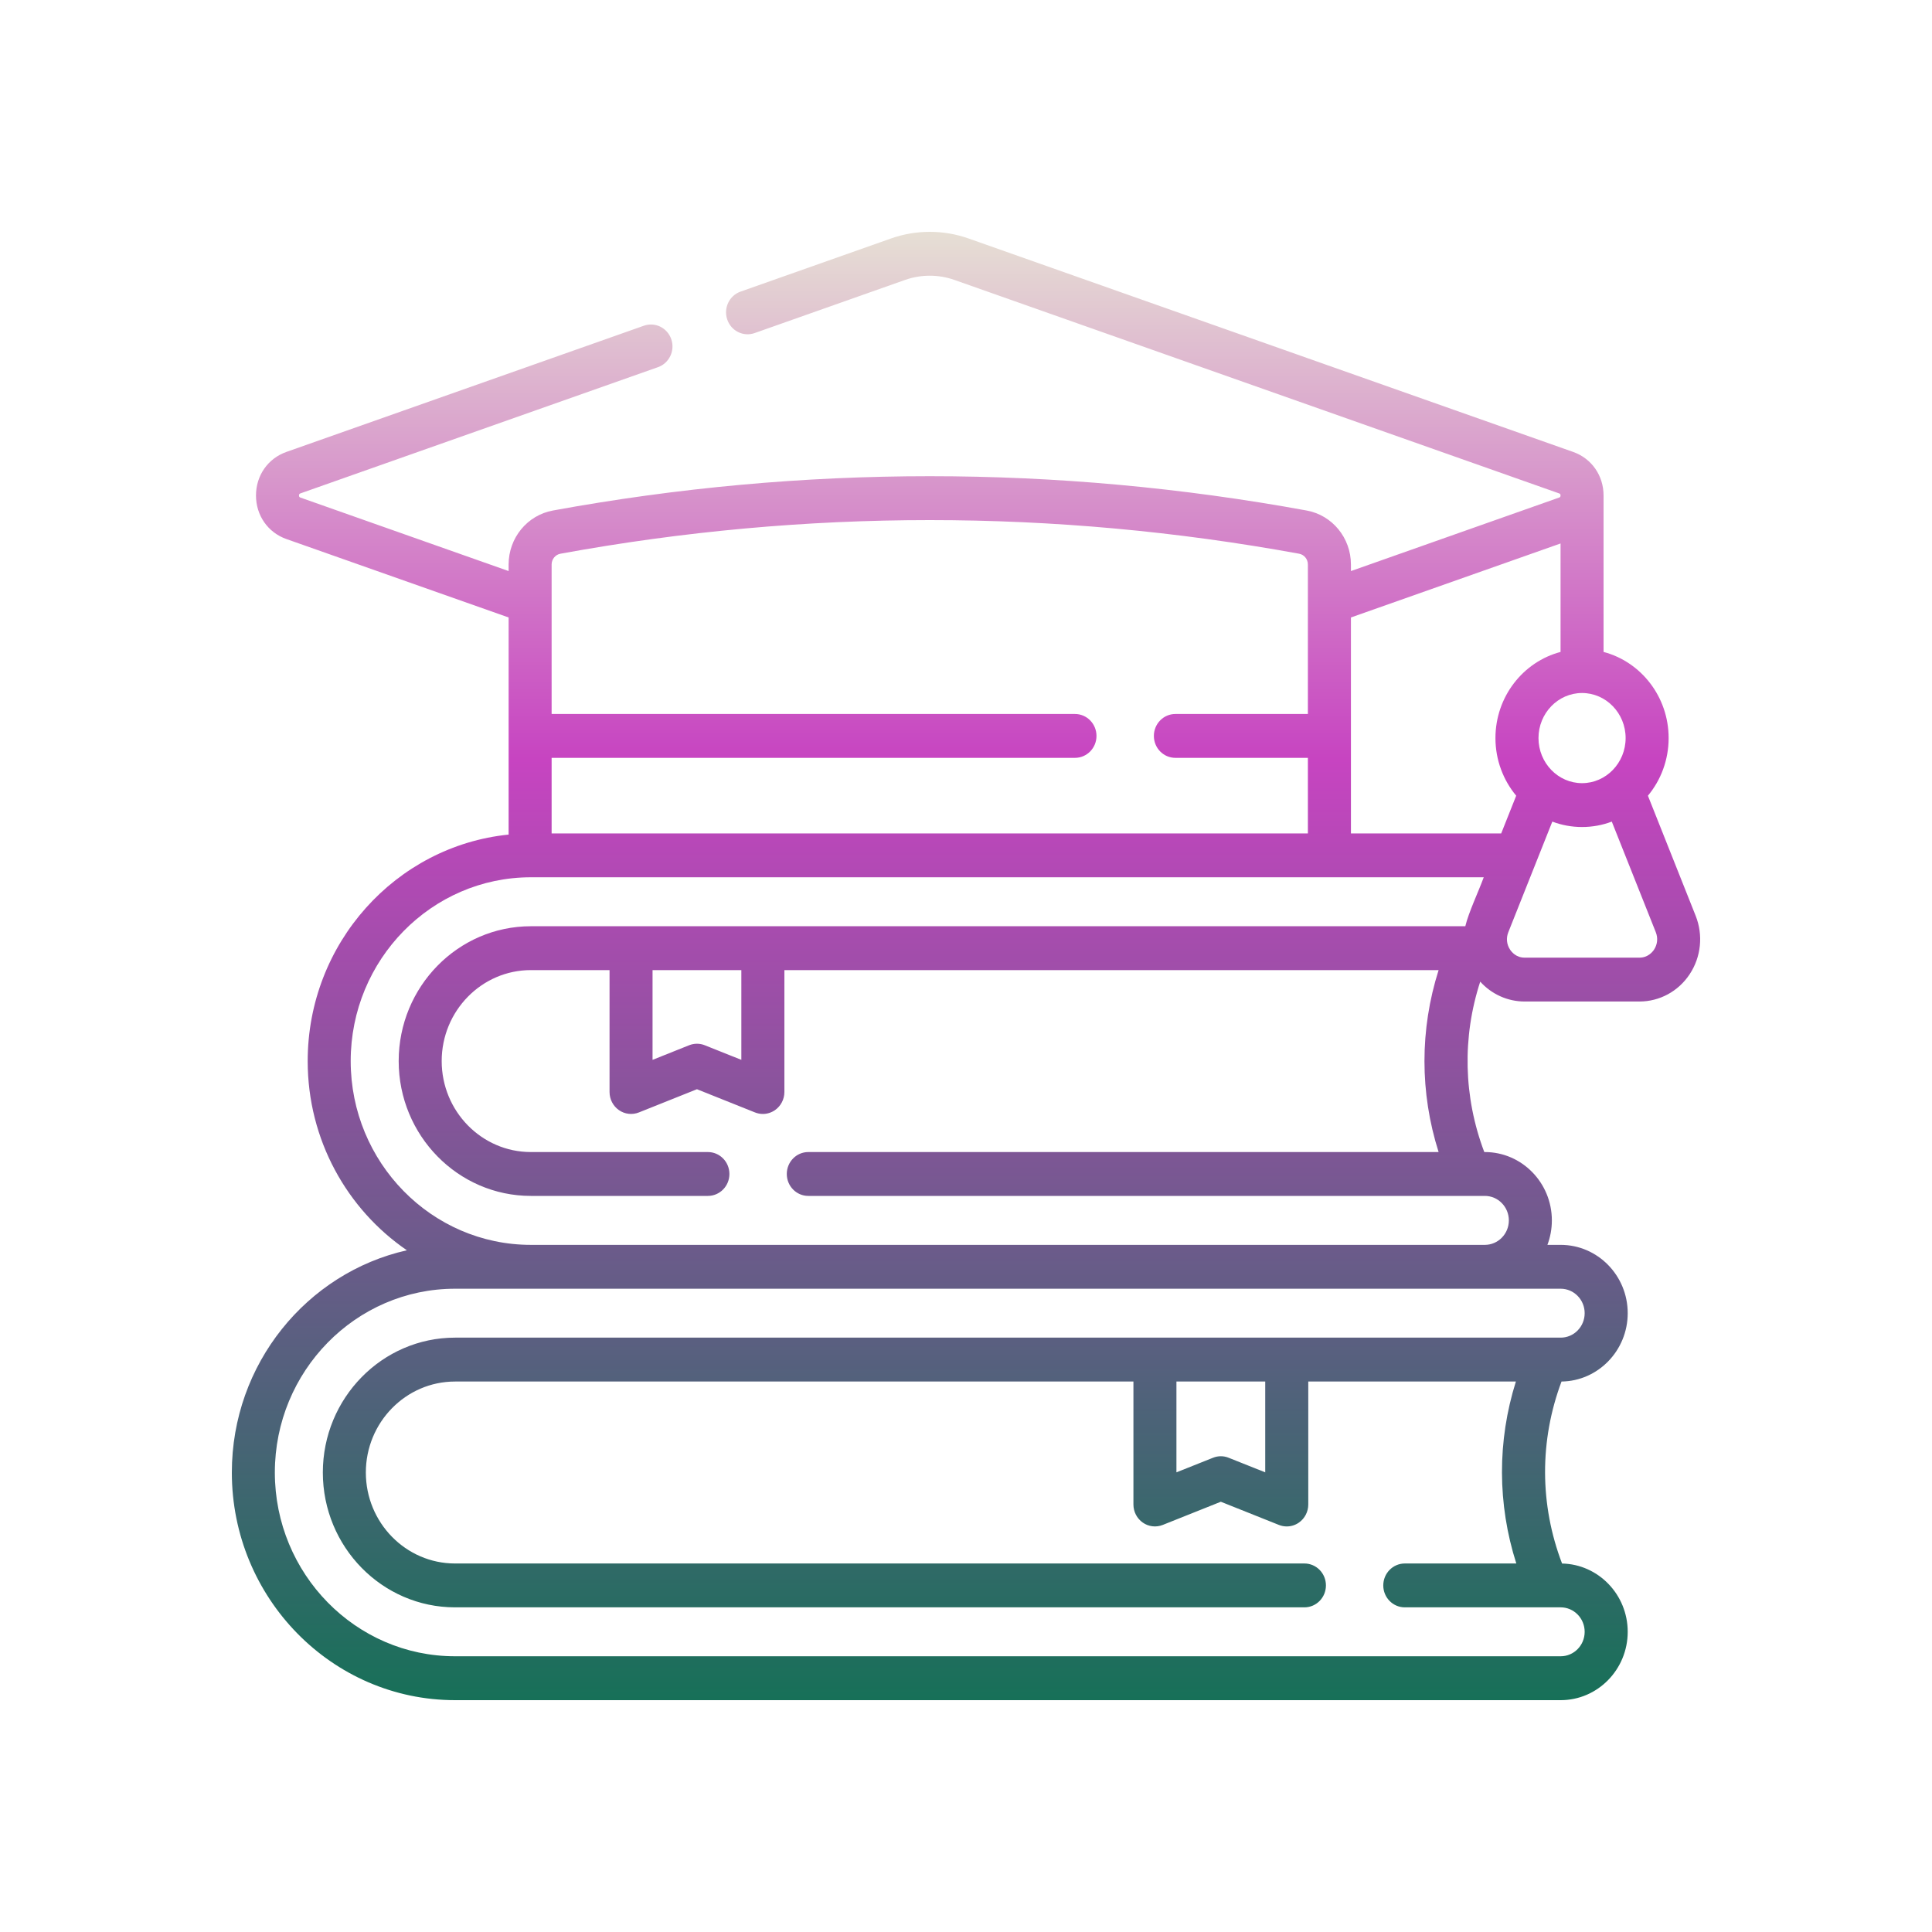 <svg width="50" height="50" viewBox="0 0 50 50" fill="none" xmlns="http://www.w3.org/2000/svg">
<path d="M43.883 23.699L42.648 20.593C42.982 20.191 43.184 19.67 43.184 19.101C43.184 18.03 42.467 17.127 41.5 16.872C41.5 16.722 41.5 12.982 41.5 12.823C41.5 12.307 41.191 11.865 40.713 11.696L25.064 6.171C24.418 5.943 23.707 5.943 23.061 6.171L19.165 7.547C18.874 7.649 18.72 7.973 18.821 8.269C18.921 8.565 19.238 8.722 19.529 8.62L23.425 7.244C23.836 7.099 24.288 7.099 24.699 7.244L40.349 12.769C40.366 12.775 40.387 12.782 40.387 12.823C40.387 12.863 40.366 12.871 40.349 12.877L34.962 14.779V14.609C34.962 13.921 34.48 13.333 33.816 13.212C27.344 12.028 20.781 12.028 14.309 13.212C13.645 13.334 13.163 13.921 13.163 14.609V14.779L7.775 12.877C7.759 12.871 7.738 12.863 7.738 12.823C7.738 12.782 7.759 12.775 7.775 12.769L17.029 9.502C17.319 9.4 17.474 9.076 17.373 8.78C17.272 8.484 16.955 8.327 16.665 8.429L7.411 11.696C6.933 11.865 6.625 12.307 6.625 12.823C6.625 13.339 6.933 13.781 7.411 13.95L13.163 15.98V21.599C10.247 21.895 7.963 24.41 7.963 27.461C7.963 29.499 8.983 31.298 10.53 32.357C7.942 32.94 6 35.296 6 38.108C6 41.357 8.592 44 11.777 44H40.39C41.347 44 42.125 43.207 42.125 42.231C42.125 41.268 41.366 40.483 40.426 40.464C39.844 38.94 39.84 37.28 40.412 35.754C41.358 35.742 42.125 34.953 42.125 33.985C42.125 33.01 41.347 32.217 40.39 32.217H40.047C40.121 32.02 40.162 31.807 40.162 31.584C40.162 30.608 39.384 29.815 38.428 29.815H38.413C37.874 28.389 37.839 26.846 38.308 25.405C38.602 25.73 39.017 25.919 39.457 25.919H42.429C42.951 25.919 43.437 25.655 43.729 25.212C44.025 24.765 44.082 24.199 43.883 23.699ZM42.071 19.101C42.071 19.744 41.565 20.268 40.943 20.268C40.322 20.268 39.816 19.744 39.816 19.101C39.816 18.458 40.322 17.935 40.943 17.935C41.565 17.935 42.071 18.458 42.071 19.101ZM40.387 14.065V16.872C39.419 17.127 38.702 18.03 38.702 19.101C38.702 19.67 38.905 20.191 39.239 20.593L38.851 21.569H34.962V15.98L40.387 14.065ZM14.505 14.33C20.847 13.17 27.278 13.17 33.62 14.33C33.752 14.354 33.848 14.471 33.848 14.609V18.478H30.418C30.111 18.478 29.862 18.732 29.862 19.046C29.862 19.359 30.111 19.613 30.418 19.613H33.848V21.569H14.276V19.613H27.821C28.128 19.613 28.377 19.359 28.377 19.046C28.377 18.732 28.128 18.478 27.821 18.478H14.276V14.609C14.276 14.471 14.373 14.354 14.505 14.33ZM41.011 33.985C41.011 34.334 40.733 34.618 40.391 34.618H11.777C9.89 34.618 8.355 36.184 8.355 38.108C8.355 40.033 9.89 41.598 11.777 41.598H33.758C34.066 41.598 34.315 41.344 34.315 41.03C34.315 40.717 34.066 40.463 33.758 40.463H11.777C10.504 40.463 9.468 39.407 9.468 38.108C9.468 36.81 10.504 35.754 11.777 35.754H29.333V38.936C29.333 39.124 29.424 39.299 29.576 39.405C29.727 39.511 29.921 39.533 30.092 39.465L31.595 38.865L33.098 39.465C33.164 39.491 33.232 39.504 33.301 39.504C33.411 39.504 33.521 39.471 33.615 39.405C33.767 39.299 33.858 39.124 33.858 38.936V35.754H39.231C38.747 37.292 38.751 38.926 39.242 40.463H36.356C36.049 40.463 35.799 40.717 35.799 41.031C35.799 41.344 36.049 41.598 36.356 41.598H40.39C40.733 41.598 41.011 41.882 41.011 42.231C41.011 42.581 40.733 42.864 40.39 42.864H11.777C9.205 42.865 7.113 40.731 7.113 38.108C7.113 35.486 9.205 33.352 11.777 33.352H40.39C40.733 33.352 41.011 33.636 41.011 33.985ZM30.446 35.754H32.744V38.104L31.798 37.727C31.668 37.674 31.523 37.674 31.392 37.727L30.446 38.104V35.754ZM20.918 30.95H38.428C38.77 30.95 39.049 31.235 39.049 31.584C39.049 31.933 38.77 32.217 38.428 32.217H13.739C11.168 32.217 9.076 30.083 9.076 27.46C9.076 24.838 11.168 22.704 13.739 22.704H38.399C38.261 23.081 38.007 23.615 37.922 23.971H13.739C11.853 23.971 10.318 25.536 10.318 27.46C10.318 29.385 11.853 30.95 13.739 30.95H18.32C18.628 30.95 18.877 30.696 18.877 30.383C18.877 30.069 18.628 29.815 18.32 29.815H13.739C12.466 29.815 11.431 28.759 11.431 27.46C11.431 26.162 12.466 25.106 13.739 25.106H15.775V28.261C15.775 28.449 15.866 28.624 16.018 28.73C16.169 28.836 16.363 28.858 16.534 28.79L18.037 28.189L19.54 28.79C19.606 28.816 19.674 28.829 19.743 28.829C19.853 28.829 19.963 28.795 20.057 28.73C20.209 28.624 20.3 28.449 20.3 28.261V25.106H37.231C36.743 26.643 36.743 28.278 37.231 29.815H20.918C20.611 29.815 20.362 30.069 20.362 30.383C20.362 30.696 20.611 30.95 20.918 30.95ZM16.888 25.106H19.186V27.429L18.24 27.051C18.11 26.999 17.965 26.999 17.834 27.051L16.888 27.429V25.106ZM42.806 24.577C42.765 24.639 42.646 24.784 42.429 24.784H39.457C39.24 24.784 39.122 24.639 39.081 24.577C38.991 24.442 38.975 24.277 39.035 24.126L40.174 21.263C40.414 21.354 40.673 21.403 40.943 21.403C41.214 21.403 41.473 21.354 41.713 21.263L42.852 24.126C42.912 24.278 42.895 24.442 42.806 24.577Z" fill="url(#paint0_linear_1227_2829)"/>
<defs>
<linearGradient id="paint0_linear_1227_2829" x1="25" y1="6" x2="25" y2="44" gradientUnits="userSpaceOnUse">
<stop stop-color="#E6DFD4"/>
<stop offset="0.359" stop-color="#C744C1"/>
<stop offset="1" stop-color="#177058"/>
</linearGradient>
</defs>
</svg>
